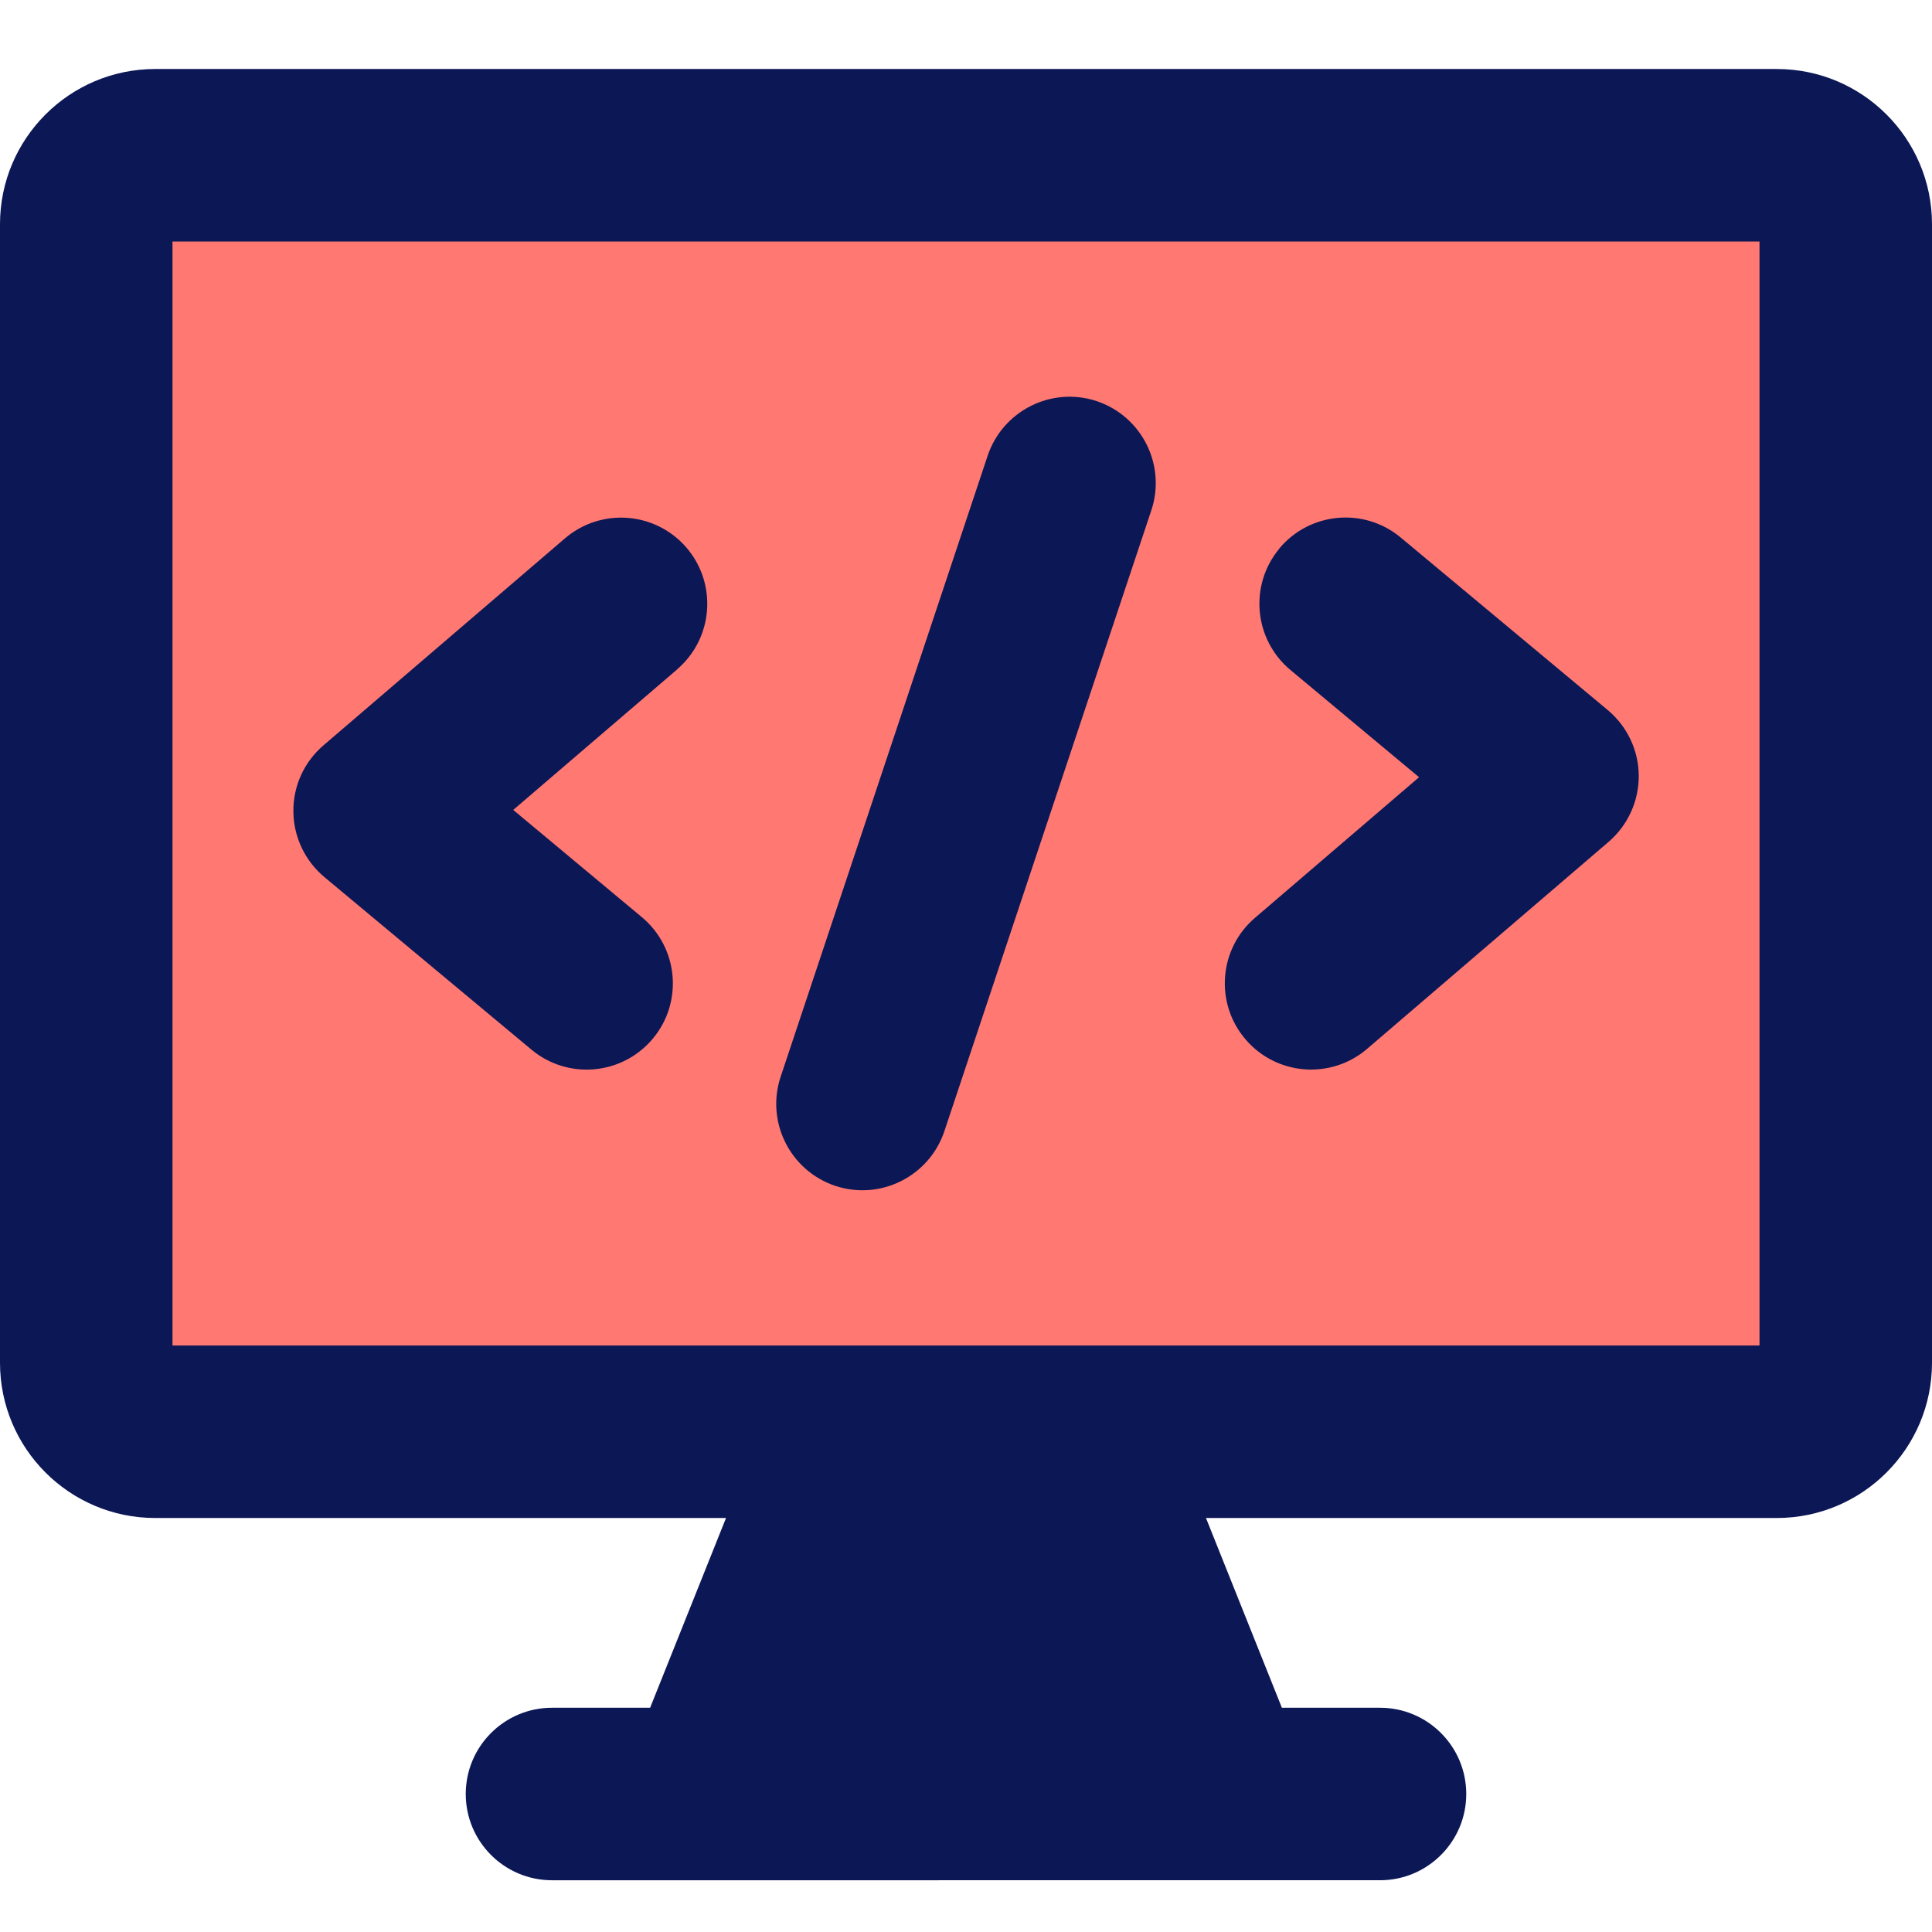 <?xml version="1.0" encoding="UTF-8"?> <svg xmlns="http://www.w3.org/2000/svg" fill="none" viewBox="0 0 14 14" id="Code-Monitor-1--Streamline-Core" height="14" width="14"><desc> Code Monitor 1 Streamline Icon: https://streamlinehq.com </desc><g id="code-monitor-1--code-tags-angle-bracket-monitor"><path id="Vector" fill="#ff7972" d="M12.875 1.125H1.125c-0.276 0 -0.5 0.224 -0.5 0.5v8.25c0 0.276 0.224 0.5 0.5 0.5h11.75c0.276 0 0.5 -0.224 0.5 -0.5v-8.25c0 -0.276 -0.224 -0.5 -0.5 -0.5Z" stroke-width="1"></path><path id="Union" fill="#0c1755" fill-rule="evenodd" d="M1.25 1.75v8h11.5v-8H1.25ZM0 1.625C0 1.004 0.504 0.5 1.125 0.5h11.75C13.496 0.5 14 1.004 14 1.625v8.25c0 0.621 -0.504 1.125 -1.125 1.125H8.739l0.55 1.375H10c0.345 0 0.625 0.28 0.625 0.625s-0.28 0.625 -0.625 0.625H4c-0.345 0 -0.625 -0.28 -0.625 -0.625s0.28 -0.625 0.625 -0.625h0.711l0.55 -1.375H1.125C0.504 11 0 10.496 0 9.875v-8.25Zm4.907 3.225c0.262 -0.225 0.292 -0.619 0.068 -0.881 -0.225 -0.262 -0.619 -0.292 -0.881 -0.068l-1.75 1.5c-0.14 0.12 -0.22 0.295 -0.218 0.479 0.001 0.184 0.084 0.358 0.225 0.476l1.5 1.25c0.265 0.221 0.659 0.185 0.88 -0.08 0.221 -0.265 0.185 -0.659 -0.08 -0.88l-0.932 -0.777 1.189 -1.019Zm4.363 -0.875c0.221 -0.265 0.615 -0.301 0.88 -0.08l1.5 1.25c0.141 0.118 0.224 0.292 0.225 0.476 0.001 0.184 -0.079 0.359 -0.218 0.479l-1.75 1.5c-0.262 0.225 -0.657 0.194 -0.881 -0.068 -0.225 -0.262 -0.194 -0.657 0.068 -0.881l1.189 -1.019 -0.932 -0.777c-0.265 -0.221 -0.301 -0.615 -0.08 -0.88Zm-0.927 -0.277c0.109 -0.327 -0.068 -0.681 -0.395 -0.791 -0.327 -0.109 -0.681 0.068 -0.791 0.395l-1.5 4.5c-0.109 0.327 0.068 0.681 0.395 0.791 0.327 0.109 0.681 -0.068 0.791 -0.395l1.5 -4.5Z" clip-rule="evenodd" stroke-width="1"></path></g></svg> 